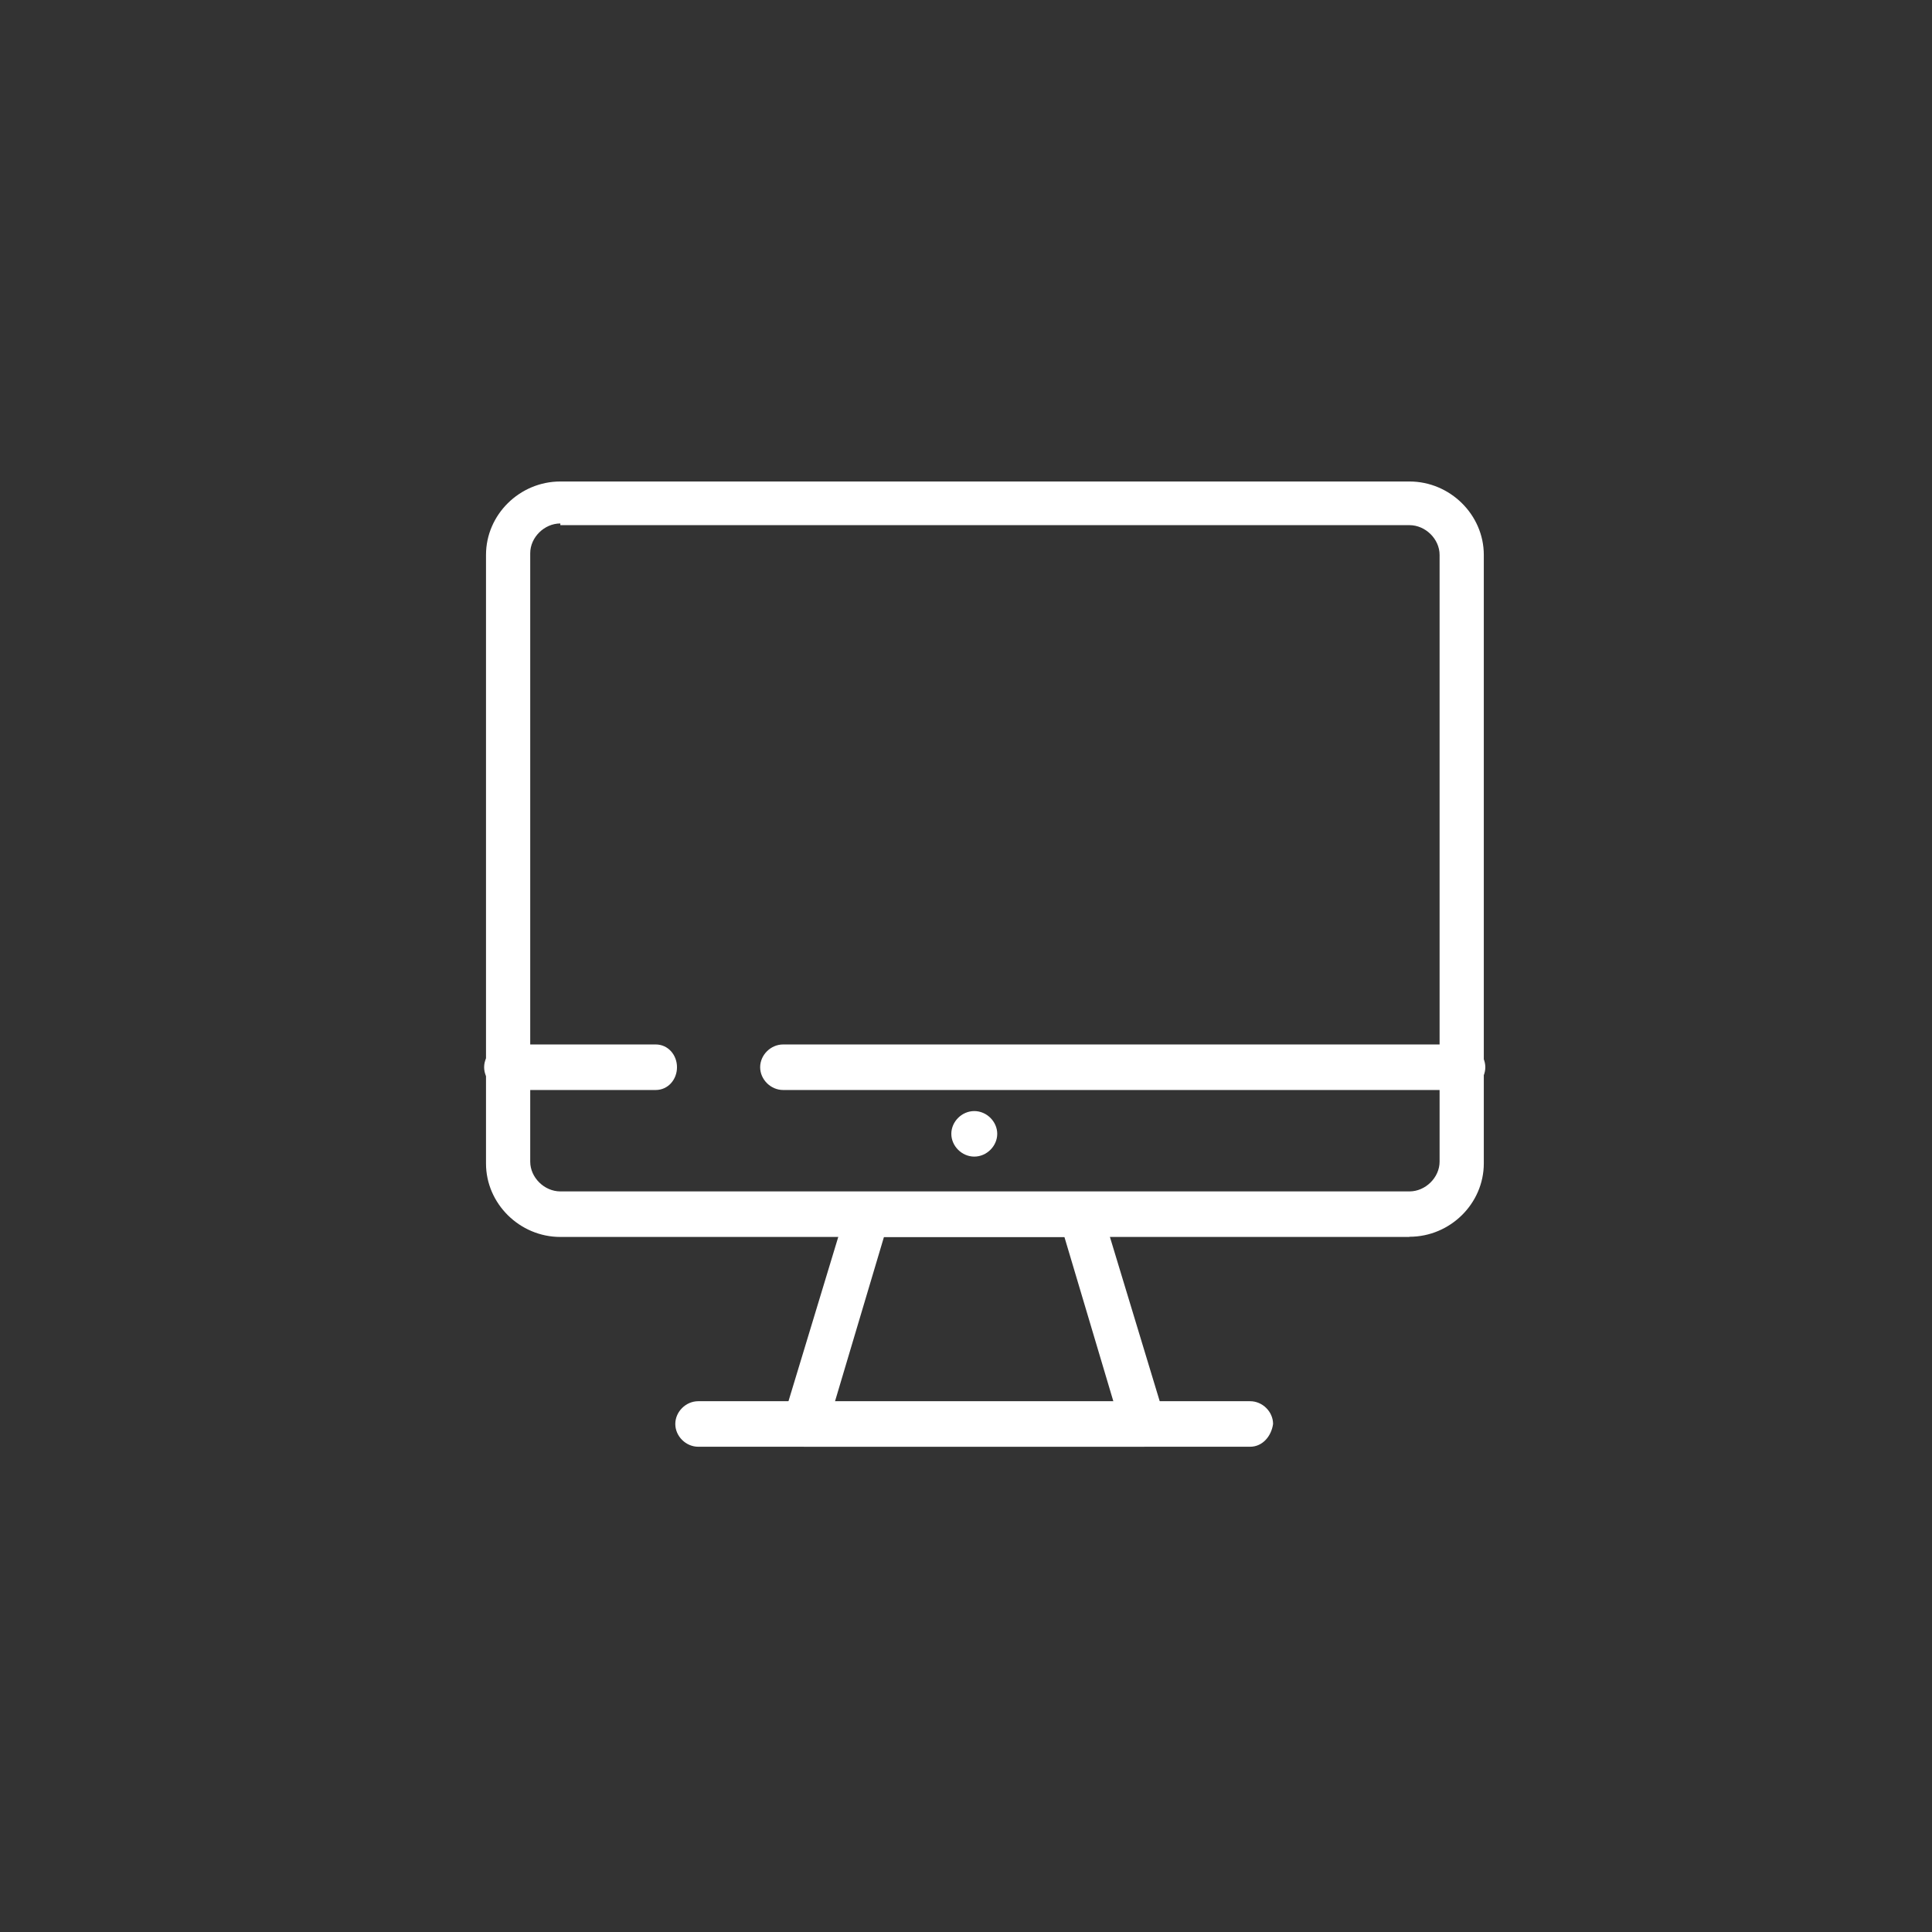 <?xml version="1.0" encoding="UTF-8"?>
<svg id="_レイヤー_2" data-name="レイヤー 2" xmlns="http://www.w3.org/2000/svg" viewBox="0 0 102.68 102.68">
  <rect x="0" y="0" width="102.68" height="102.68" fill="#333333" stroke="none"/>
  <defs>
    <style>
      .cls-1 {
        fill: none;
      }

      .cls-2 {
        fill: #fff;
      }
    </style>
  </defs>
  <g id="_内容" data-name="内容">
    <circle class="cls-1" cx="51.34" cy="51.34" r="51.34"/>
    <g id="_506_Computer_Bag_Speaker_Job" data-name="506, Computer, Bag, Speaker, Job">
      <g>
        <path class="cls-2" d="M60.8,76.89h-18.05c-.38,0-.75-.19-.94-.46-.19-.28-.28-.65-.19-1.02l3.38-11.15c.19-.46.56-.84,1.13-.84h11.28c.56,0,.94.37,1.13.84l3.38,11.15c.09.37,0,.74-.19,1.02-.19.28-.56.46-.94.46ZM44.35,74.57h14.85l-2.63-8.83h-9.59l-2.63,8.83Z"/>
        <path class="cls-2" d="M53,60.26c0,.65-.56,1.21-1.22,1.21s-1.22-.56-1.22-1.21.56-1.21,1.22-1.21,1.22.56,1.22,1.21Z"/>
        <path class="cls-2" d="M66.44,76.89h-29.33c-.66,0-1.22-.56-1.22-1.21s.56-1.21,1.22-1.21h29.33c.66,0,1.22.56,1.22,1.21-.09.65-.56,1.21-1.22,1.21Z"/>
        <path class="cls-2" d="M34.85,57.93h-7.9c-.66,0-1.22-.56-1.22-1.21s.56-1.21,1.22-1.21h7.9c.66,0,1.13.56,1.13,1.21s-.47,1.21-1.13,1.21Z"/>
        <path class="cls-2" d="M77.72,57.93h-36.1c-.66,0-1.22-.56-1.22-1.21s.56-1.21,1.22-1.21h36.1c.66,0,1.22.56,1.22,1.21s-.56,1.21-1.22,1.21Z"/>
        <path class="cls-2" d="M74.9,65.74H29.78c-2.16,0-3.95-1.77-3.95-3.9V29.49c0-2.14,1.79-3.9,3.95-3.9h45.13c2.16,0,3.95,1.77,3.95,3.9v32.34c0,2.14-1.79,3.9-3.95,3.9ZM29.78,27.82c-.85,0-1.6.74-1.6,1.58v32.34c0,.84.75,1.58,1.6,1.58h45.13c.85,0,1.6-.74,1.6-1.58V29.49c0-.84-.75-1.58-1.6-1.58H29.78v-.09Z"/>
      </g>
    </g>
  </g>
</svg>